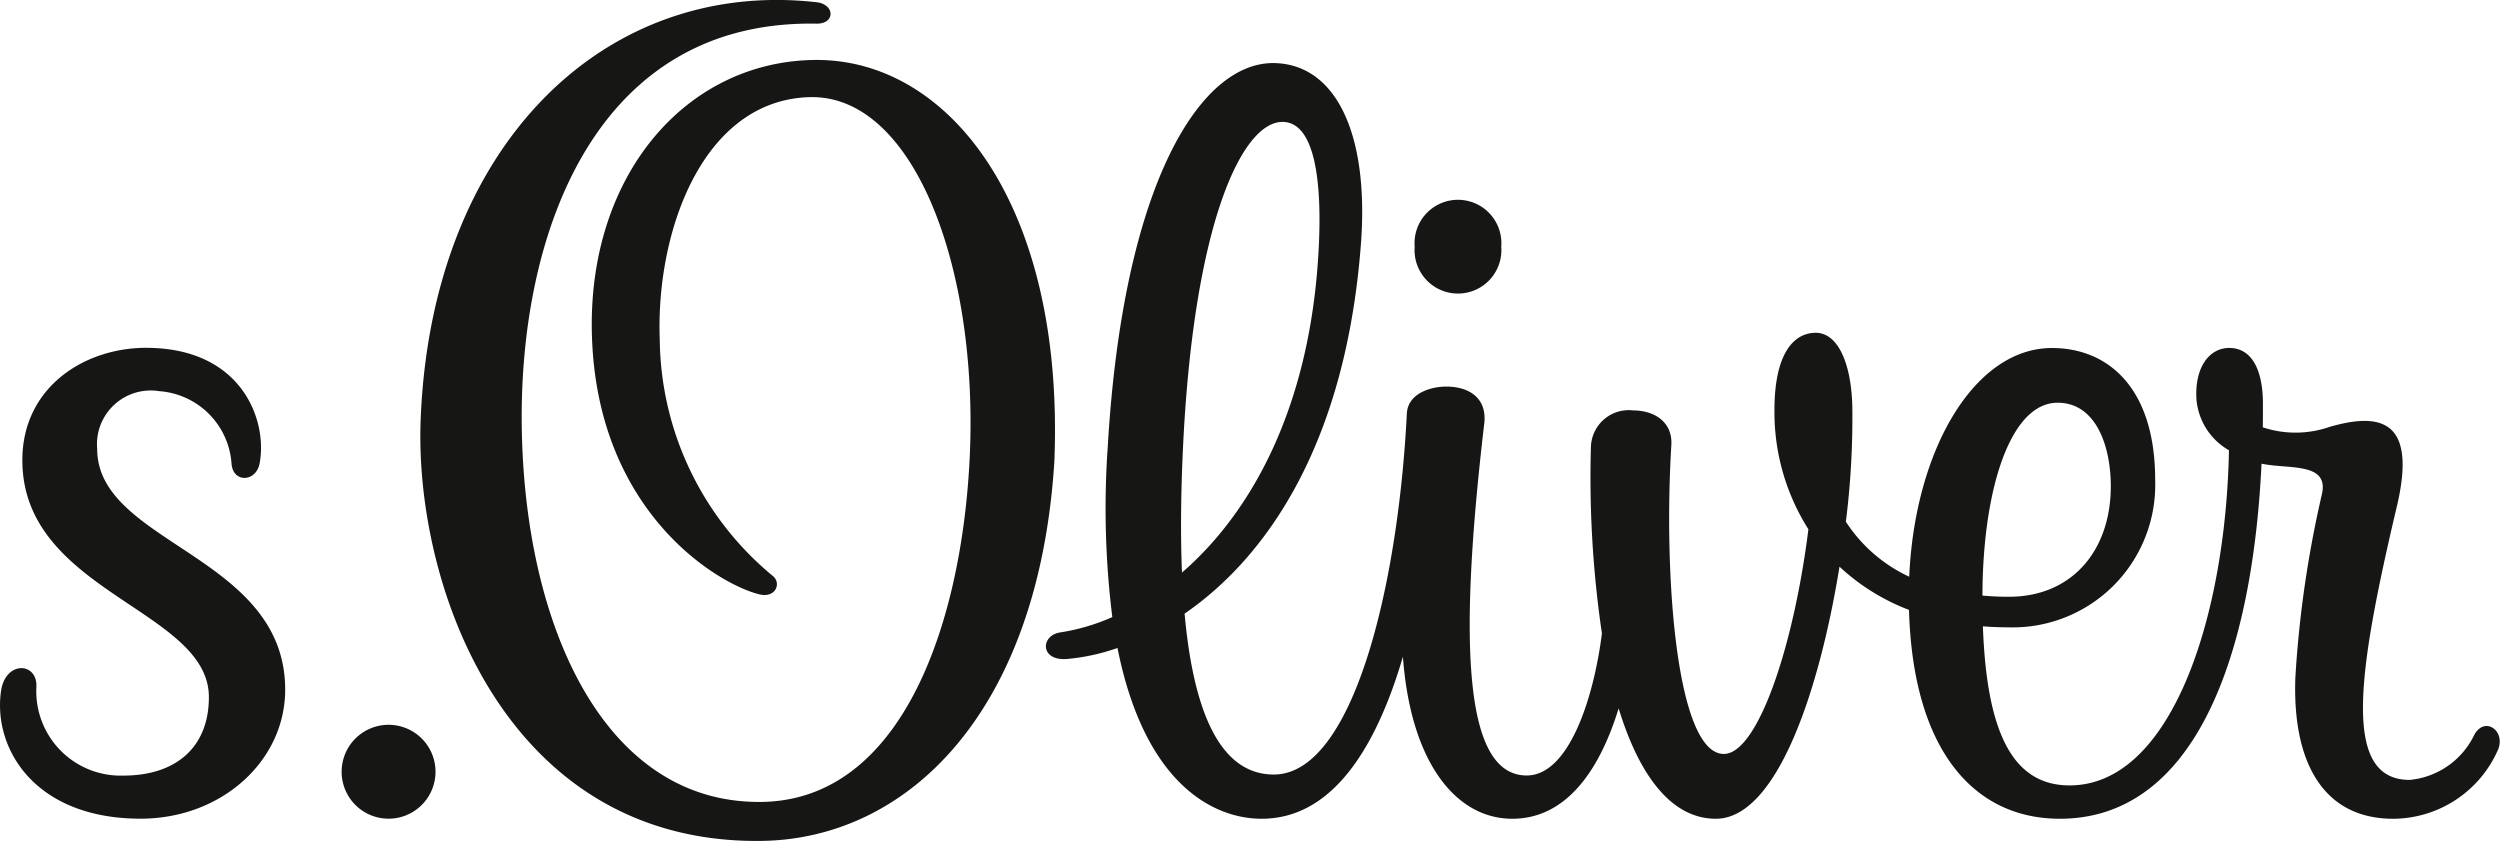 <svg xmlns="http://www.w3.org/2000/svg" xmlns:xlink="http://www.w3.org/1999/xlink" width="136.344" height="45.865" viewBox="0 0 136.344 45.865">
  <defs>
    <clipPath id="clip-path">
      <rect id="Rectangle_425" data-name="Rectangle 425" width="136.344" height="45.865" fill="none"/>
    </clipPath>
  </defs>
  <g id="Group_252" data-name="Group 252" transform="translate(0 0)">
    <g id="Group_251" data-name="Group 251" transform="translate(0 0)" clip-path="url(#clip-path)">
      <path id="Path_564" data-name="Path 564" d="M41.5,45.863c-13.985.155-18.909-13.963-18.558-22.97C23.52,7.918,32.977-1.177,44.53.122c1.012.113,1.034,1.189-.006,1.169-12-.213-16.18,11.332-16.07,21.845.119,10.969,4.481,20.695,13.057,20.6,7.566-.08,10.817-9.413,11.345-18.243C53.5,14.888,49.915,5.118,44.129,5.3c-5.83.182-8.371,7.367-8.147,13.225a16.937,16.937,0,0,0,6.17,12.891c.473.387.158,1.214-.735,1-2.236-.545-8.83-4.437-9.134-14.079C32.007,9.613,37.375,3.36,44.422,3.271c7.29-.088,13.64,7.848,13.081,21.886-.86,13.734-8.031,20.615-16.006,20.706M18.632,42.09a2.56,2.56,0,1,1,2.56,2.56,2.559,2.559,0,0,1-2.56-2.56M77.153,13.461a2.369,2.369,0,1,1,4.722,0,2.368,2.368,0,1,1-4.722,0M7.967,18.971c5.244,0,6.64,3.978,6.19,6.311-.194,1.009-1.438,1.073-1.529.017A4.257,4.257,0,0,0,8.68,21.334,2.93,2.93,0,0,0,5.3,24.483c0,5.194,10.253,5.794,10.253,13.131,0,3.879-3.458,7.036-7.887,7.036C1.885,44.65-.4,40.81.058,37.678.3,36.025,2.051,36.1,1.985,37.47A4.6,4.6,0,0,0,6.728,42.3c2.892,0,4.664-1.567,4.664-4.277,0-4.791-10.173-5.714-10.173-12.924,0-3.973,3.373-6.129,6.748-6.129M64.462,31.228c3.749-3.245,6.994-8.957,7.453-17.6.2-3.715-.2-6.917-1.927-6.978C67.8,6.575,65.106,12,64.517,24.436c-.113,2.413-.141,4.705-.055,6.792m43.659,1.255c.489.044.973.064,1.449.064,3.392,0,5.548-2.482,5.548-6.029,0-2.176-.8-4.553-2.9-4.553-2.607,0-4.089,4.8-4.1,10.519m-19.067-10.1c1.238,0,2.176.68,2.1,1.891-.437,7.218.293,16.844,2.864,16.844,1.825,0,3.8-5.781,4.611-12.252a11.937,11.937,0,0,1-1.852-6.5c0-3.071,1.042-4.216,2.253-4.216s1.93,1.667,1.993,3.975a45.225,45.225,0,0,1-.351,6.328,8.271,8.271,0,0,0,3.456,3c.3-6.9,3.541-12.473,7.782-12.473,3.024,0,5.631,2.126,5.631,7.2a7.775,7.775,0,0,1-7.97,8.034c-.487,0-.965-.019-1.426-.055.2,5.5,1.479,8.675,4.727,8.675,5.534,0,8.515-9.128,8.694-18.276a3.535,3.535,0,0,1-1.775-2.795c-.1-1.747.716-2.787,1.783-2.787,1.31,0,1.844,1.324,1.844,3.046,0,.431,0,.86-.008,1.283a5.651,5.651,0,0,0,3.646-.025c2.646-.76,4.81-.509,3.668,4.329-2.165,9.164-3,14.925.7,14.925a4.36,4.36,0,0,0,3.514-2.444c.572-1.081,1.791-.207,1.266.876a6.276,6.276,0,0,1-5.678,3.688c-3.8,0-5.518-3.049-5.338-7.735a60.1,60.1,0,0,1,1.454-10c.362-1.722-1.827-1.319-3.3-1.631-.534,11.08-3.887,19.365-11,19.365-4.677,0-8.014-3.724-8.227-11.39a11.589,11.589,0,0,1-3.79-2.358c-1.095,6.765-3.42,13.748-6.745,13.748-2.394,0-4.166-2.308-5.3-6.021-1.125,3.66-3.022,6.021-5.8,6.021-3.044,0-5.537-3.016-5.966-8.835-1.4,4.769-3.749,8.835-7.707,8.835-2.554,0-6.361-1.8-7.859-9.314a11.258,11.258,0,0,1-2.753.6c-1.487.119-1.449-1.291-.368-1.449a11.224,11.224,0,0,0,2.839-.835,47.949,47.949,0,0,1-.249-9.286C61.258,9.9,65.521,3.3,69.559,3.443c3.378.119,5.112,4,4.661,9.886-.843,11.036-5.241,17.129-9.615,20.139.478,5.275,1.9,8.774,4.865,8.774,4.3,0,6.776-10.2,7.254-19.658.041-1.158,1.36-1.5,2.142-1.5,1.288,0,2.239.65,2.082,2.01-1.438,12.249-1.064,19.2,2.317,19.2,2.272,0,3.641-4.133,4.1-7.746a58.306,58.306,0,0,1-.6-10.173,2.066,2.066,0,0,1,2.292-1.993" transform="translate(0 -0.001)" fill="#161615"/>
    </g>
  </g>
</svg>
